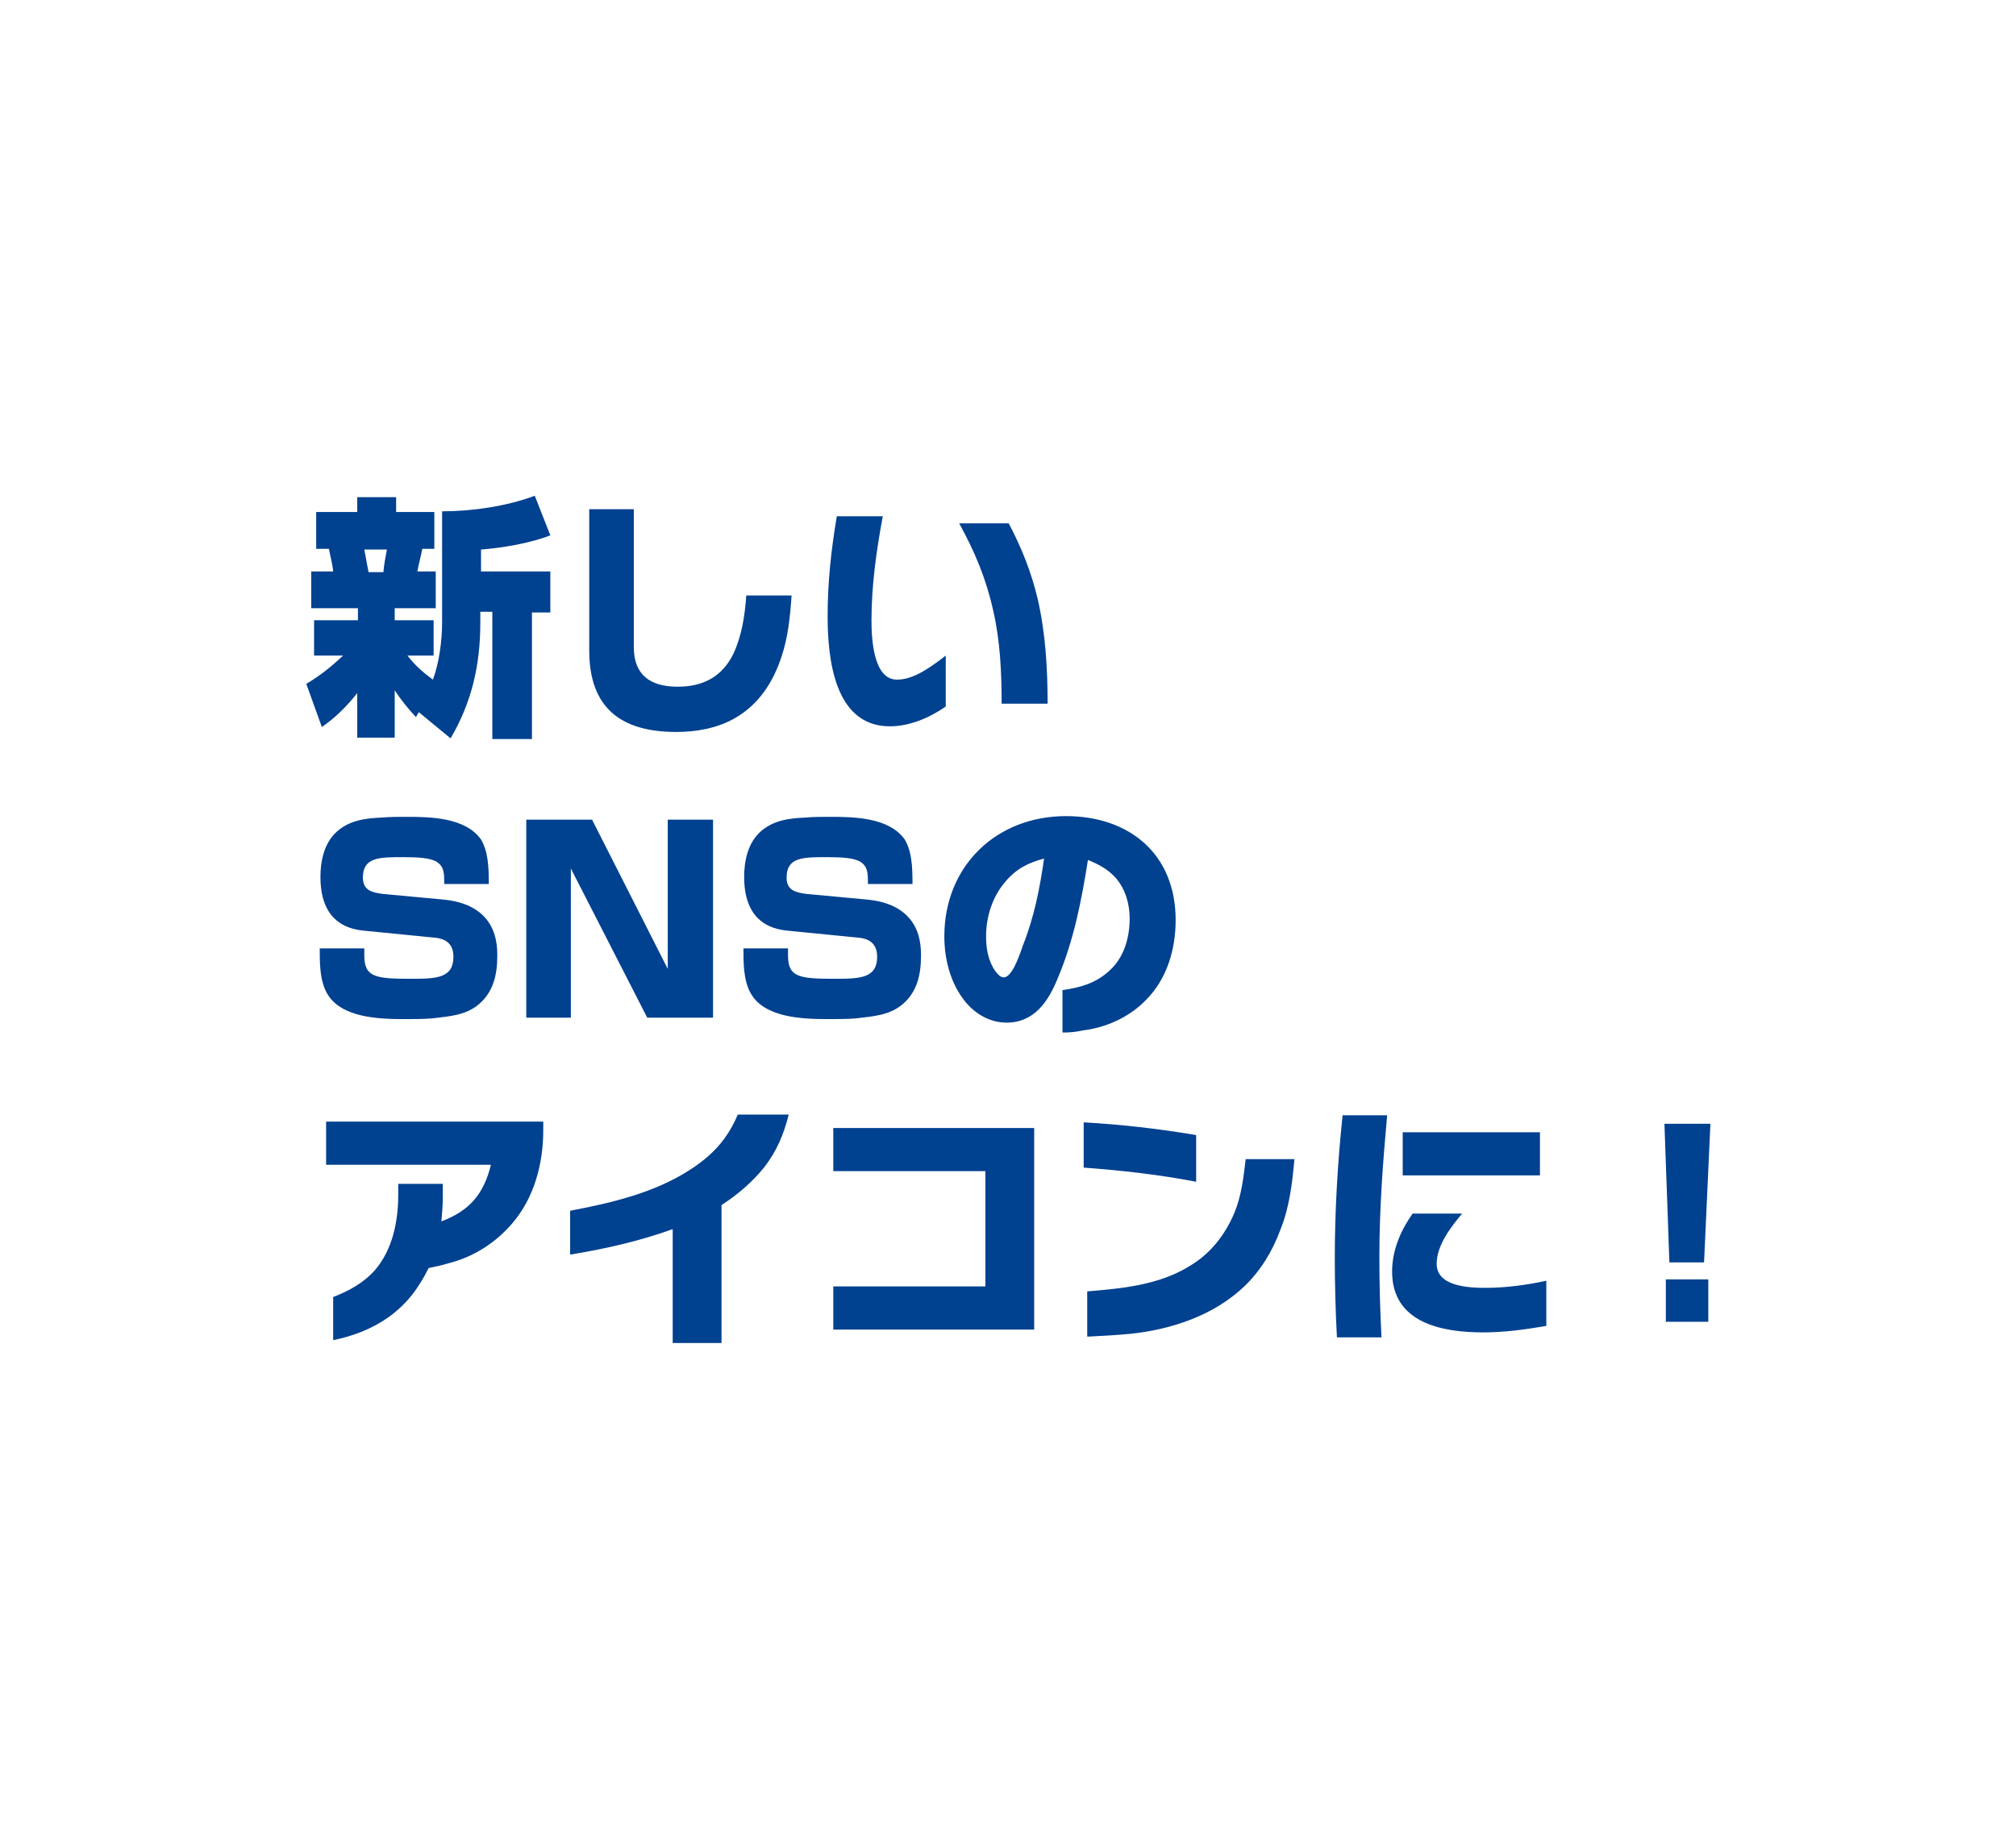 <?xml version="1.0" encoding="utf-8"?>
<!-- Generator: Adobe Illustrator 28.1.0, SVG Export Plug-In . SVG Version: 6.00 Build 0)  -->
<svg version="1.1" xmlns="http://www.w3.org/2000/svg" xmlns:xlink="http://www.w3.org/1999/xlink" x="0px" y="0px"
	 viewBox="0 0 285 260" style="enable-background:new 0 0 285 260;" xml:space="preserve">
<style type="text/css">
	.st0{opacity:0;fill:#9DC0E6;}
	.st1{fill:#004190;}
</style>
<g id="レイヤー_1">
	<path class="st0" d="M0,0h285v260H0V0z"/>
</g>
<g id="レイヤー_2">
	<path class="st1" d="M59.2,100.7l-0.4,0.7c-1.1-1.2-2.1-2.4-3-3.8v6.7h-5.3v-6.3c-1.4,1.8-3.1,3.5-5,4.8l-2.2-6.1
		c2-1.2,3.5-2.4,5.2-4h-4.1v-5h6.2V86H44v-5.2h3.1c-0.1-1.1-0.4-2.1-0.6-3.2h-1.8v-5.2h5.8v-2.1H56v2.1h5.4v5.2h-1.7
		c-0.2,1.1-0.5,2.1-0.7,3.2h2.6V86h-5.8v1.7h5.5v5h-3.7c1.1,1.4,2.1,2.3,3.6,3.4c0.9-2.4,1.3-5.6,1.3-8.1V72.3
		c4.2,0,9.1-0.7,13.1-2.2l2.2,5.6c-2.8,1.1-6.9,1.8-9.8,2v3.1h9.8v5.8h-2.6v17.9h-5.6V86.5h-1.7v1.6c0,5.9-1.2,11.2-4.2,16.3
		L59.2,100.7z M54.7,77.7h-3.2c0.2,1.1,0.4,2.1,0.6,3.2h2.1C54.3,79.8,54.5,78.7,54.7,77.7z M111.9,84.3c-0.2,2.9-0.5,5.8-1.4,8.5
		c-1.2,3.7-3.3,6.9-6.7,8.8c-2.5,1.4-5.4,1.9-8.2,1.9c-7.8,0-12.3-3.4-12.3-11.5V72h6.3v19.5c0,4,2.4,5.6,6.2,5.6
		c3.6,0,6.3-1.4,7.9-4.7c1.2-2.6,1.6-5.4,1.8-8.2H111.9z M133.7,99.9c-2.3,1.6-5.1,2.8-7.9,2.8c-7.9,0-8.8-9.7-8.8-15.6
		c0-4.7,0.5-9.4,1.3-14.1h6.5c-0.9,4.8-1.6,9.8-1.6,14.7c0,2.4,0.2,8.4,3.6,8.4c2.1,0,4.2-1.3,6.9-3.4V99.9z M148.1,99.5h-6.5
		c0-4.4-0.2-8.9-1.2-13.2c-1-4.5-2.6-8.3-4.8-12.3h7c1.8,3.4,3.2,6.9,4.1,10.7C147.8,89.5,148.1,94.5,148.1,99.5z M69.1,125h-6.3
		c0-1.5,0-2.4-1-3.1c-0.9-0.6-2.7-0.7-4.8-0.7c-3.4,0-5.7,0-5.7,2.9c0,1.8,1.3,2.1,2.8,2.3l8.6,0.8c3.1,0.3,4.9,1.4,6,2.7
		c1.6,1.9,1.6,4.3,1.6,5.3c0,2.7-0.6,5.1-2.6,6.8c-1.9,1.6-4.2,1.7-6.6,2c-1.3,0.1-2.7,0.1-4,0.1c-3.6,0-9-0.2-10.9-3.7
		c-1-1.8-1-4.2-1-6.3h6.3v1c0,3.1,1.6,3.3,6.7,3.3c3.5,0,5.9-0.1,5.9-3.1c0-1.6-0.8-2.5-2.5-2.7l-10.1-1c-4.5-0.4-6.2-3.4-6.2-7.6
		c0-2.2,0.5-4.7,2.2-6.3c1.8-1.7,4.1-2,6.5-2.1c1.1-0.1,2.3-0.1,3.5-0.1c3.4,0,8.3,0.1,10.5,3.2C69,120.4,69.1,122.5,69.1,125z
		 M74.4,115.9h9.3L94.4,137v-21.1h6.4v28h-9.3l-10.8-21.1v21.1h-6.3V115.9z M129,125h-6.3c0-1.5,0-2.4-1-3.1
		c-0.9-0.6-2.7-0.7-4.8-0.7c-3.4,0-5.7,0-5.7,2.9c0,1.8,1.3,2.1,2.8,2.3l8.6,0.8c3.1,0.3,4.9,1.4,6,2.7c1.6,1.9,1.6,4.3,1.6,5.3
		c0,2.7-0.6,5.1-2.6,6.8c-1.9,1.6-4.2,1.7-6.6,2c-1.3,0.1-2.7,0.1-4,0.1c-3.6,0-9-0.2-10.9-3.7c-1-1.8-1-4.2-1-6.3h6.3v1
		c0,3.1,1.6,3.3,6.7,3.3c3.5,0,5.9-0.1,5.9-3.1c0-1.6-0.8-2.5-2.5-2.7l-10.1-1c-4.5-0.4-6.2-3.4-6.2-7.6c0-2.2,0.5-4.7,2.2-6.3
		c1.8-1.7,4.1-2,6.5-2.1c1.1-0.1,2.3-0.1,3.5-0.1c3.4,0,8.3,0.1,10.5,3.2C128.9,120.4,129,122.5,129,125z M150.2,146v-6
		c2.8-0.4,5.1-1.1,7.1-3.2c1.7-1.8,2.4-4.4,2.4-6.9c0-2.1-0.6-4.2-2-5.8c-1.1-1.2-2.4-1.9-3.9-2.5c-0.9,5.7-2,11.4-4.3,16.8
		c-1.3,3.2-3.3,6.2-7.2,6.2c-2.5,0-4.7-1.4-6.1-3.3c-1.9-2.5-2.7-5.8-2.7-8.9c0-9.9,7.3-17,17.2-17c9,0,15.5,5.4,15.5,14.7
		c0,4.1-1.2,8.3-4.2,11.3c-2.3,2.4-5.6,3.9-8.9,4.3C152.2,145.9,151.3,146,150.2,146z M147.6,121.4c-2.3,0.6-4,1.5-5.5,3.3
		c-1.8,2.1-2.7,4.9-2.7,7.7c0,1.7,0.3,3.5,1.3,4.9c0.3,0.4,0.7,0.9,1.2,0.9c1.1,0,2.1-2.7,2.7-4.5
		C146.2,129.7,147,125.6,147.6,121.4z M60.6,179.3c-1.4,2.8-3,5-5.6,6.9c-2.4,1.7-5,2.7-7.9,3.3v-6.1c2.3-0.9,4.3-2,5.9-3.8
		c2.5-2.9,3.3-6.9,3.3-10.7v-1.5h6.3v1.9c0,1.1-0.1,2.3-0.2,3.4c4-1.5,6-3.9,7-8H46.1v-6.1h30.7v1.2c0,4.8-1.3,9.6-4.4,13.2
		c-2.3,2.7-5.4,4.7-8.9,5.6C62.5,178.9,61.6,179.1,60.6,179.3z M111.5,157.6c-0.7,2.8-1.7,5.2-3.5,7.5c-1.7,2.1-3.7,3.8-6,5.3v19.5
		h-6.9v-16.1c-4.7,1.7-9.6,2.8-14.5,3.6v-6.2c5.8-1.1,11.8-2.5,16.8-5.7c1.9-1.2,3.7-2.7,5-4.5c0.8-1.1,1.4-2.2,1.9-3.4H111.5z
		 M146.2,188h-28.4v-6.1h21.5v-16.3h-21.5v-6.1h28.4V188z M169.1,167.1c-5.2-1-10.5-1.6-15.9-2v-6.4c5.3,0.3,10.6,0.9,15.9,1.8
		V167.1z M183,163.8c-0.3,3.4-0.7,6.9-2,10.1c-1.1,3-2.8,5.8-5.1,8c-4.3,4.1-10.3,6.1-16.1,6.7c-2.1,0.2-4.1,0.3-6.1,0.4v-6.4
		c4.9-0.4,10.2-0.9,14.5-3.6c2.9-1.7,5-4.4,6.3-7.5c1-2.4,1.3-5,1.6-7.6H183z M196.1,157.7c-0.6,6.6-1.1,13.3-1.1,20
		c0,3.8,0.1,7.6,0.3,11.4H189c-0.2-3.7-0.3-7.5-0.3-11.2c0-6.7,0.4-13.5,1.1-20.2H196.1z M217.7,166.2h-19.4v-6.1h19.4V166.2z
		 M218.5,187.5c-2.9,0.5-5.9,0.9-8.8,0.9c-5.8,0-12.9-1.3-12.9-8.6c0-3,1.2-5.8,2.9-8.2h7c-1.6,1.9-3.6,4.5-3.6,7.1
		c0,3.2,4.5,3.4,6.9,3.4c2.9,0,5.8-0.4,8.6-1V187.5z M235.3,158.9h6.5l-0.9,19.6H236L235.3,158.9z M235.5,180.9h6v6h-6V180.9z"/>
</g>
</svg>
